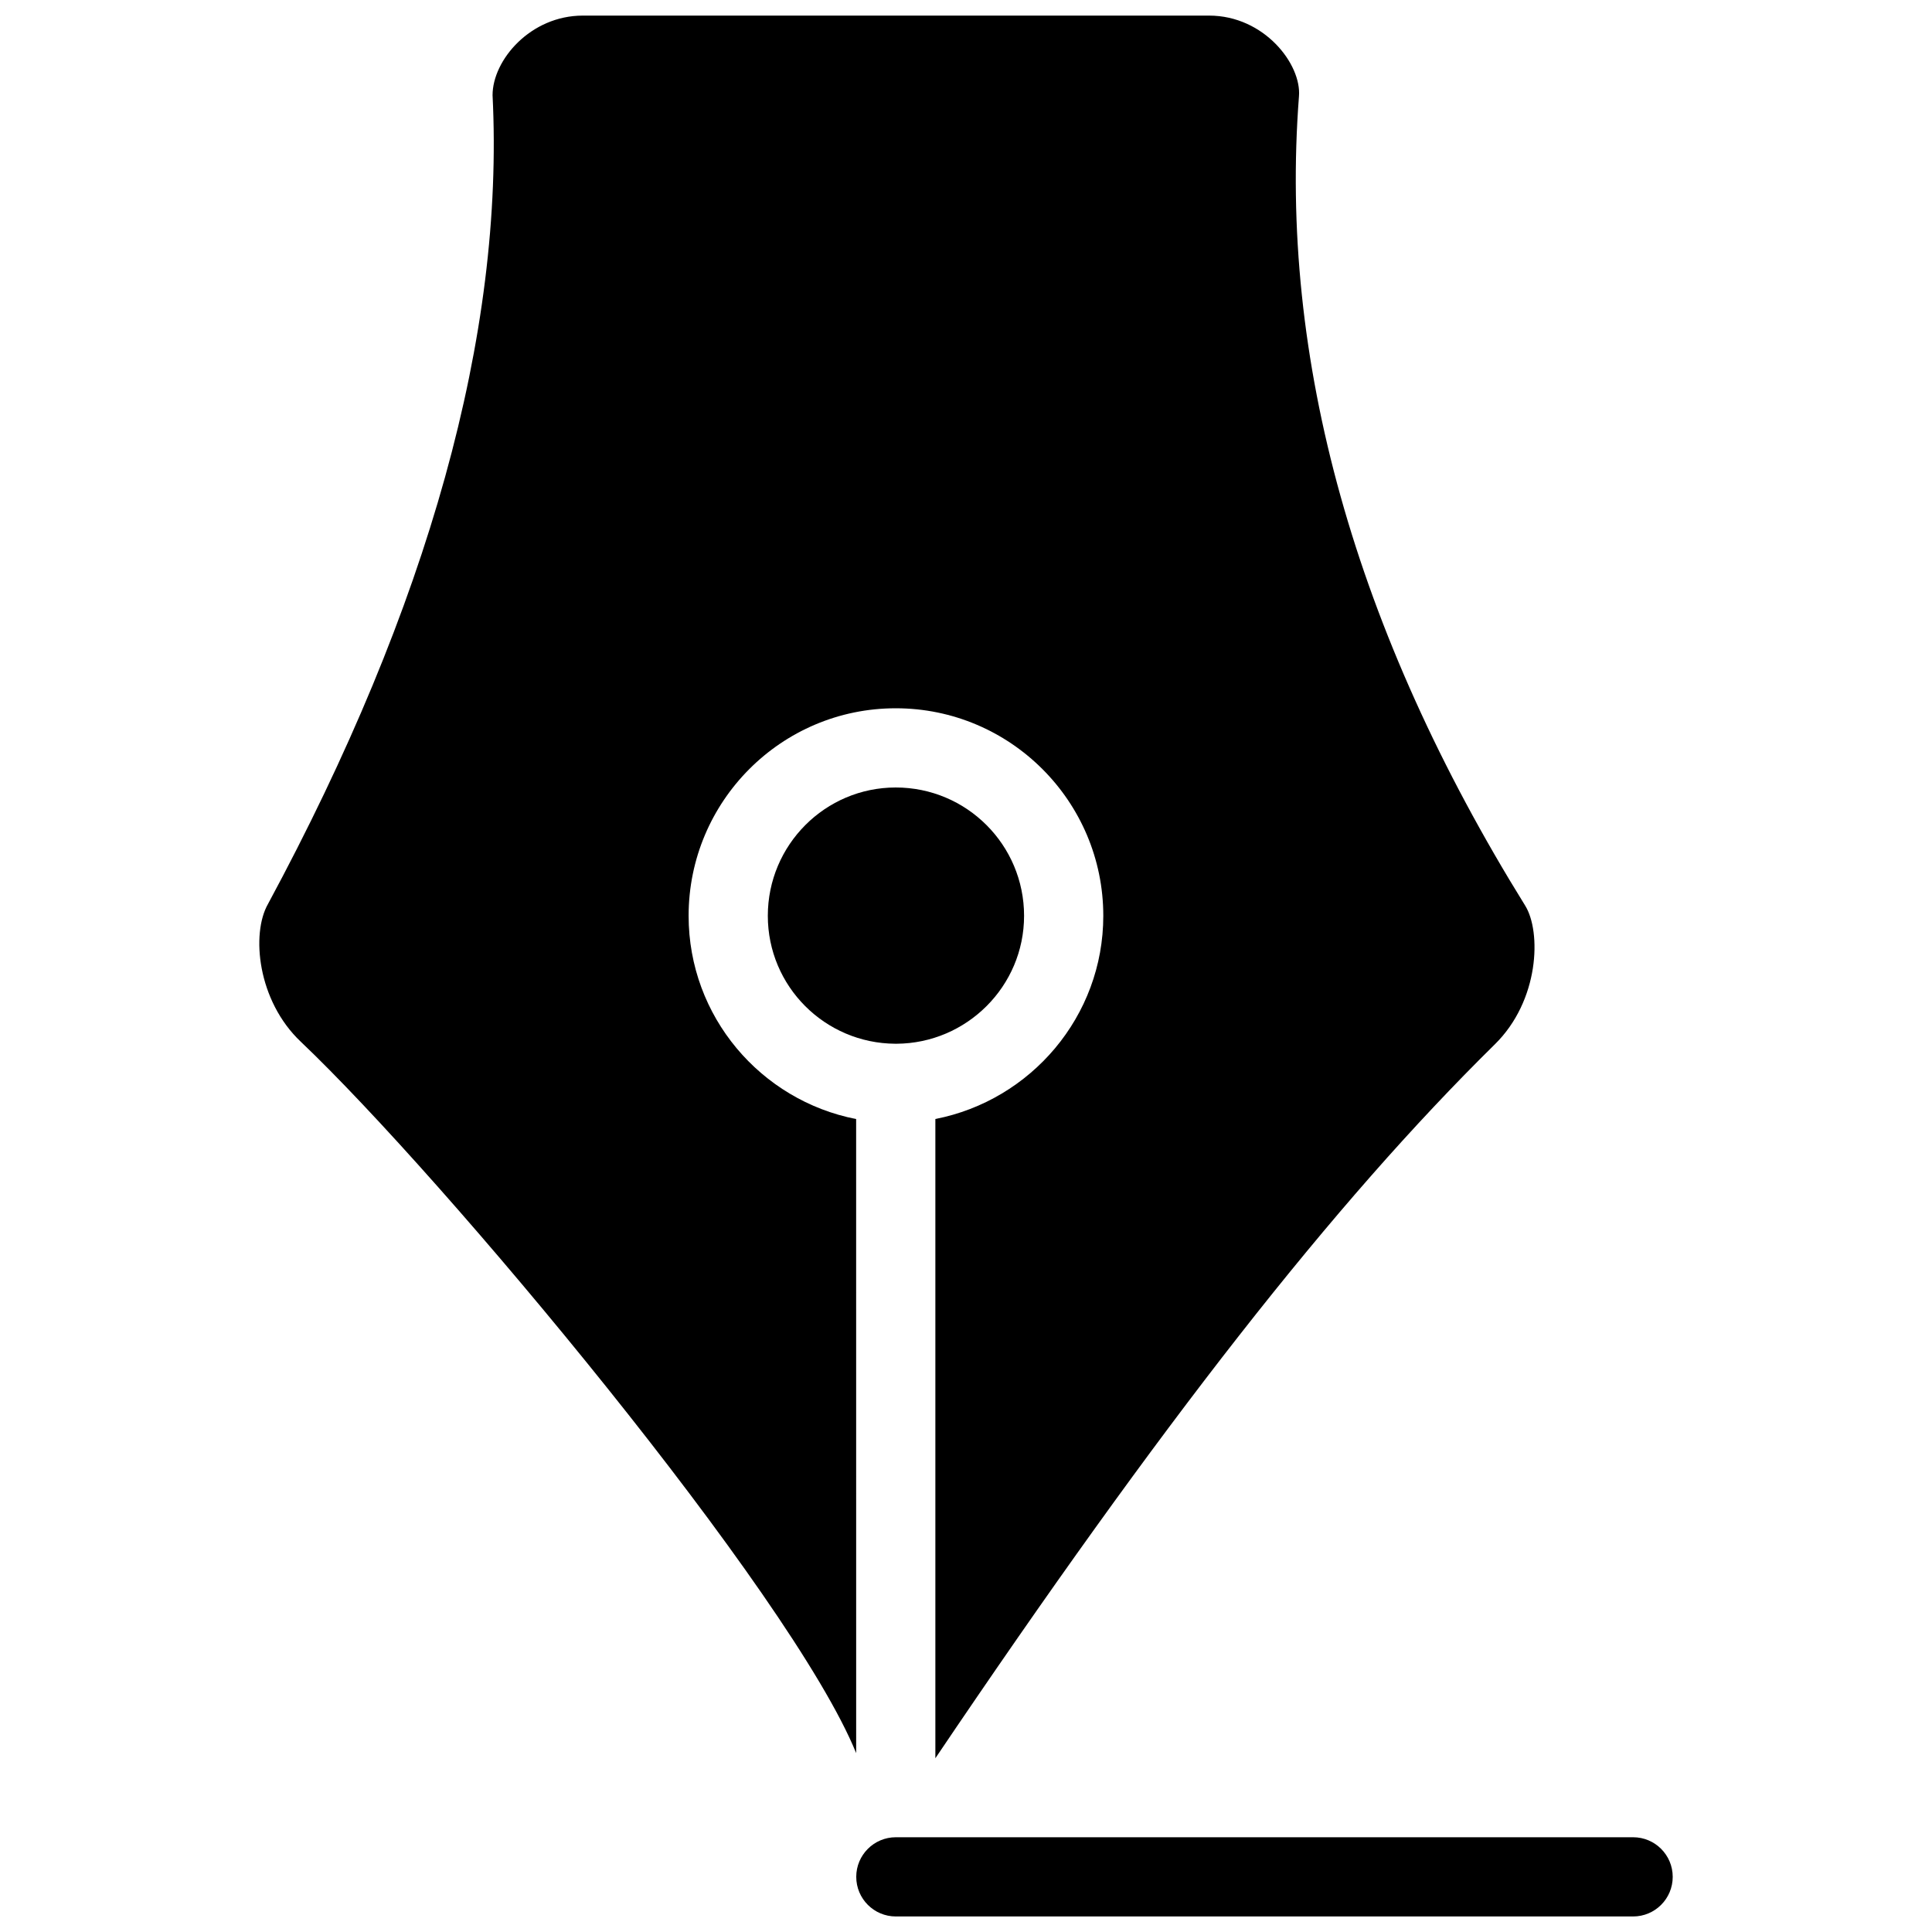 <?xml version="1.0" encoding="UTF-8"?>
<!-- Uploaded to: ICON Repo, www.svgrepo.com, Generator: ICON Repo Mixer Tools -->
<svg width="800px" height="800px" version="1.1" viewBox="144 144 512 512" xmlns="http://www.w3.org/2000/svg">
 <defs>
  <clipPath id="b">
   <path d="m212 148.09h339v461.91h-339z"/>
  </clipPath>
  <clipPath id="a">
   <path d="m370 630h218v21.902h-218z"/>
  </clipPath>
 </defs>
 <path d="m415.39 386.7c0-18.789-15.219-34.008-34.008-34.008-18.684 0-33.902 15.219-33.902 34.008 0 18.684 15.117 33.797 33.797 33.902h0.105 0.211c18.578-0.105 33.797-15.219 33.797-33.902z"/>
 <g clip-path="url(#b)">
  <path d="m326.49 386.7c0-30.332 24.562-55 54.895-55 30.336 0 55 24.664 55 55 0 26.66-19.207 48.91-44.504 53.844v169.41c59.828-88.691 105.48-147.05 148.21-189.14 11.918-11.645 12.406-29.93 8.082-36.84-45.133-72.738-65.285-144.95-59.934-214.43 0.723-8.477-9.188-21.41-23.824-21.41h-165.95c-13.891 0-23.93 11.789-23.93 21.098 3.148 63.188-16.898 135.29-59.512 214.33-4.504 7.871-2.816 25.645 8.711 36.527 37.578 35.688 130.05 146.32 147.16 188.51l-0.008-168.04c-25.293-4.934-44.395-27.184-44.395-53.844z"/>
 </g>
 <g clip-path="url(#a)">
  <path d="m576.79 630.89h-195.38c-5.801 0-10.496 4.699-10.496 10.496 0 5.797 4.695 10.496 10.496 10.496h195.38c5.801 0 10.496-4.699 10.496-10.496 0-5.797-4.695-10.496-10.496-10.496z"/>
 </g>
</svg>